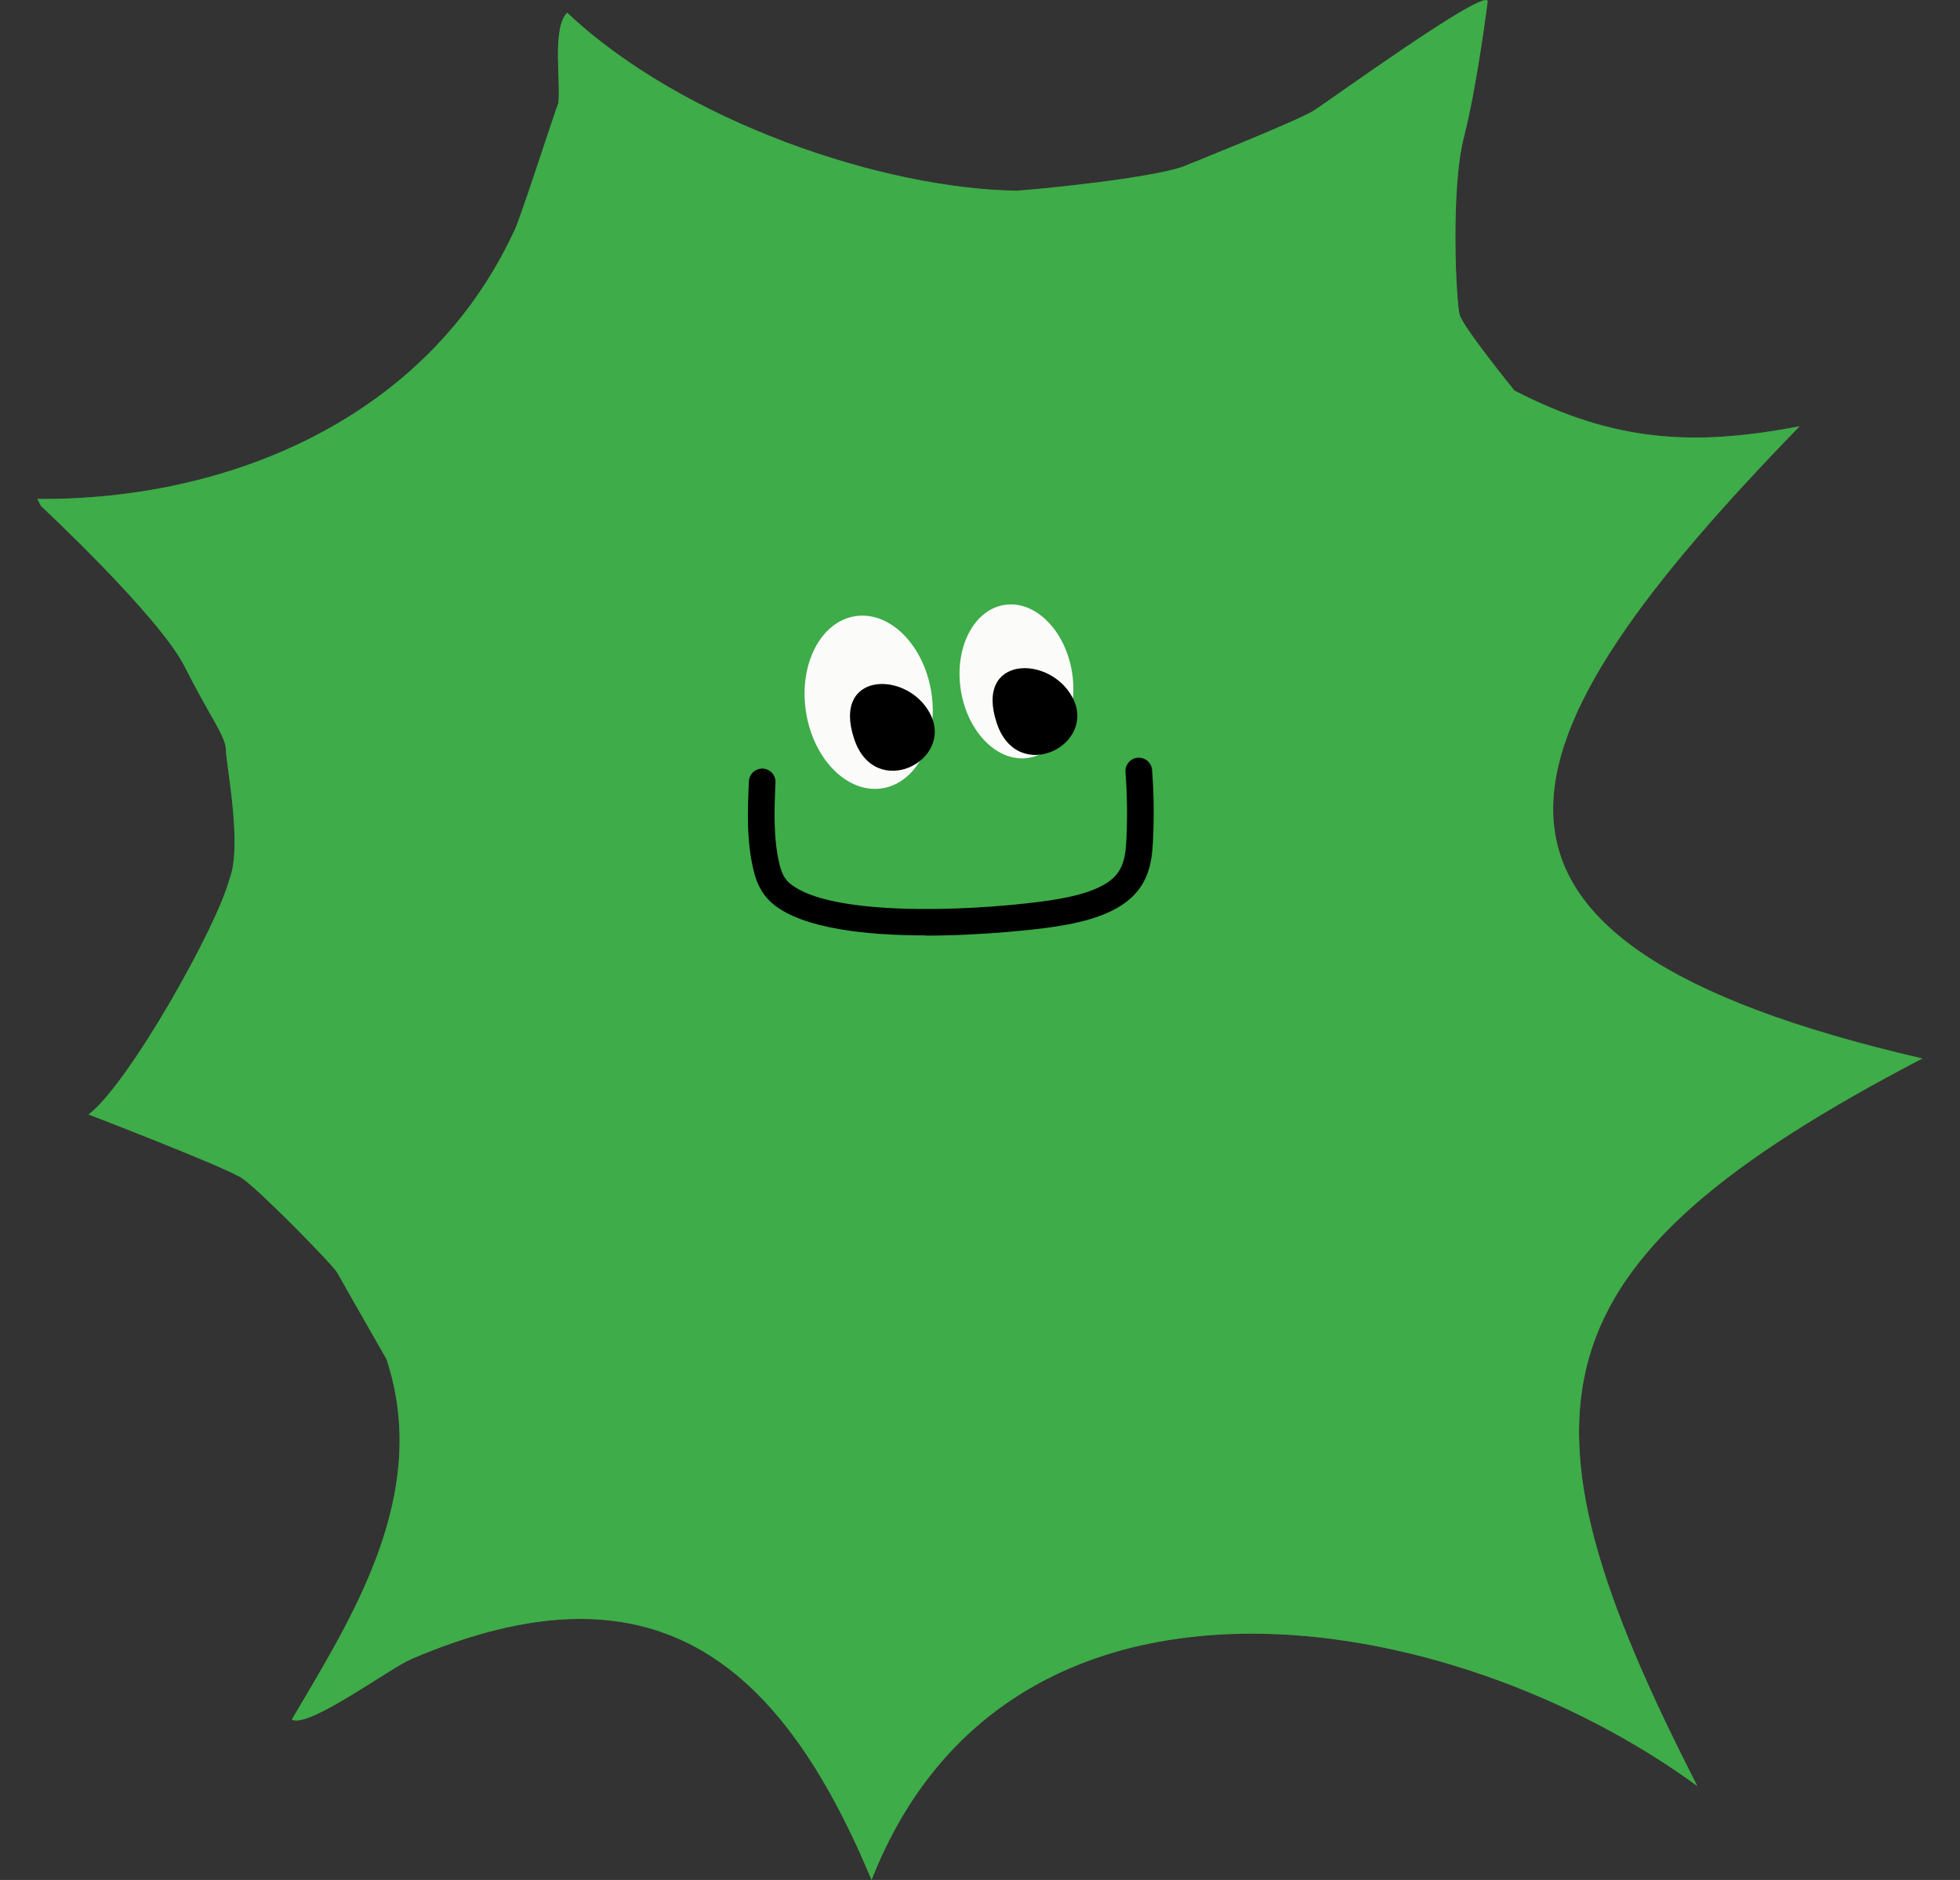 <?xml version="1.0" encoding="UTF-8"?>
<svg id="_レイヤー_1" data-name="レイヤー_1" xmlns="http://www.w3.org/2000/svg" viewBox="0 0 182 174.57">
  <rect x="0" y="0" width="182" height="174.57" fill="#333333" stroke="none"/>
  <g>
    <path d="M52.69,1.16c-1.47,1.36-.59,6.58-.85,8.46-.2.33-3.78,11.52-4.17,11.98-8.02,17.18-26.35,24.89-44.2,24.73l.33.65s10.99,10.24,13.34,14.91c2.39,4.73,3.84,6.51,3.84,7.75s1.56,8.92.33,11.98c-1.15,4.43-9.32,18.98-13.08,21.87,0,0,12.69,4.88,14.25,5.92,1.56,1.04,8.46,8.07,8.85,8.79s4.56,8.01,4.56,8.01c4.17,12.62-3.3,24.11-8.79,33.46,1.49.88,8.94-4.66,11.07-5.6,22.18-9.5,34.11-.26,42.76,20.5,12.78-32.53,53.69-25.54,76.68-8.72-18.04-35.22-15.71-48.45,20.89-67.56-47.75-11.05-39.82-29.43-11.39-58.71-9.91,1.91-17.28,1.44-26.49-3.32,0,0-4.75-5.86-5.08-7.03s-.85-11.65.39-16.47c1.24-4.82,2.21-12.63,2.21-12.63-.09-1.38-14.82,9.31-16.18,10.16-1.52.95-12.18,5.21-12.18,5.21-3.1,1.05-12.96,2.05-15.36,2.21-12.51-.18-31.04-6.43-41.75-16.53Z" style="fill: #3eac48;"/>
    <g style="opacity: .5;">
      <path d="M52.69,1.16c-1.47,1.36-.59,6.58-.85,8.46-.2.33-3.78,11.52-4.17,11.98-8.02,17.18-26.35,24.89-44.2,24.73l.33.65s10.99,10.24,13.34,14.91c2.39,4.73,3.84,6.51,3.84,7.75s1.56,8.92.33,11.98c-1.15,4.43-9.32,18.98-13.08,21.87,0,0,12.69,4.88,14.25,5.92,1.56,1.04,8.46,8.07,8.85,8.79s4.56,8.01,4.56,8.01c4.17,12.62-3.3,24.11-8.79,33.46,1.49.88,8.94-4.66,11.07-5.6,22.18-9.5,34.11-.26,42.76,20.5,12.78-32.53,53.69-25.54,76.68-8.72-18.04-35.22-15.71-48.45,20.89-67.56-47.75-11.05-39.82-29.43-11.39-58.71-9.91,1.91-17.28,1.44-26.49-3.32,0,0-4.75-5.86-5.08-7.03s-.85-11.65.39-16.47c1.24-4.82,2.21-12.63,2.21-12.63-.09-1.38-14.82,9.31-16.18,10.16-1.52.95-12.18,5.21-12.18,5.21-3.1,1.05-12.96,2.05-15.36,2.21-12.51-.18-31.04-6.43-41.75-16.53Z" style="fill: #3eac48;"/>
    </g>
  </g>
  <g>
    <ellipse cx="94.39" cy="63.27" rx="5.23" ry="7.19" transform="translate(-8.69 15.44) rotate(-8.94)" style="fill: #fbfbfa;"/>
    <ellipse cx="80.67" cy="65.21" rx="5.89" ry="8.09" transform="translate(-9.16 13.33) rotate(-8.94)" style="fill: #fbfbfa;"/>
    <path d="M86.34,66.22c2.37,4.43-5.09,8.18-7.02,2.41-2.11-6.31,4.9-6.38,7.02-2.41Z"/>
    <path d="M99.58,64.75c2.37,4.43-5.09,8.18-7.02,2.41-2.11-6.31,4.9-6.38,7.02-2.41Z"/>
    <path d="M85.95,86.86c-5.39,0-11.31-.6-14.12-2.88-1.21-.98-1.62-2.22-1.83-3.06-.7-2.83-.58-5.65-.46-8.37.03-.68.61-1.21,1.29-1.18.68.03,1.21.61,1.18,1.29-.11,2.55-.22,5.19.39,7.67.21.83.49,1.33.99,1.74,3.65,2.97,15.94,2.61,23.31,1.65,2.12-.28,5.12-.8,6.62-2.14,1.05-.94,1.2-2.22,1.27-3.56.11-2.1.08-4.23-.08-6.33-.05-.68.46-1.28,1.14-1.33.68-.05,1.28.46,1.33,1.14.17,2.2.19,4.44.08,6.65-.09,1.73-.33,3.71-2.09,5.28-1.99,1.78-5.29,2.4-7.95,2.75-.4.05-5.46.7-11.08.7Z"/>
  </g>
</svg>